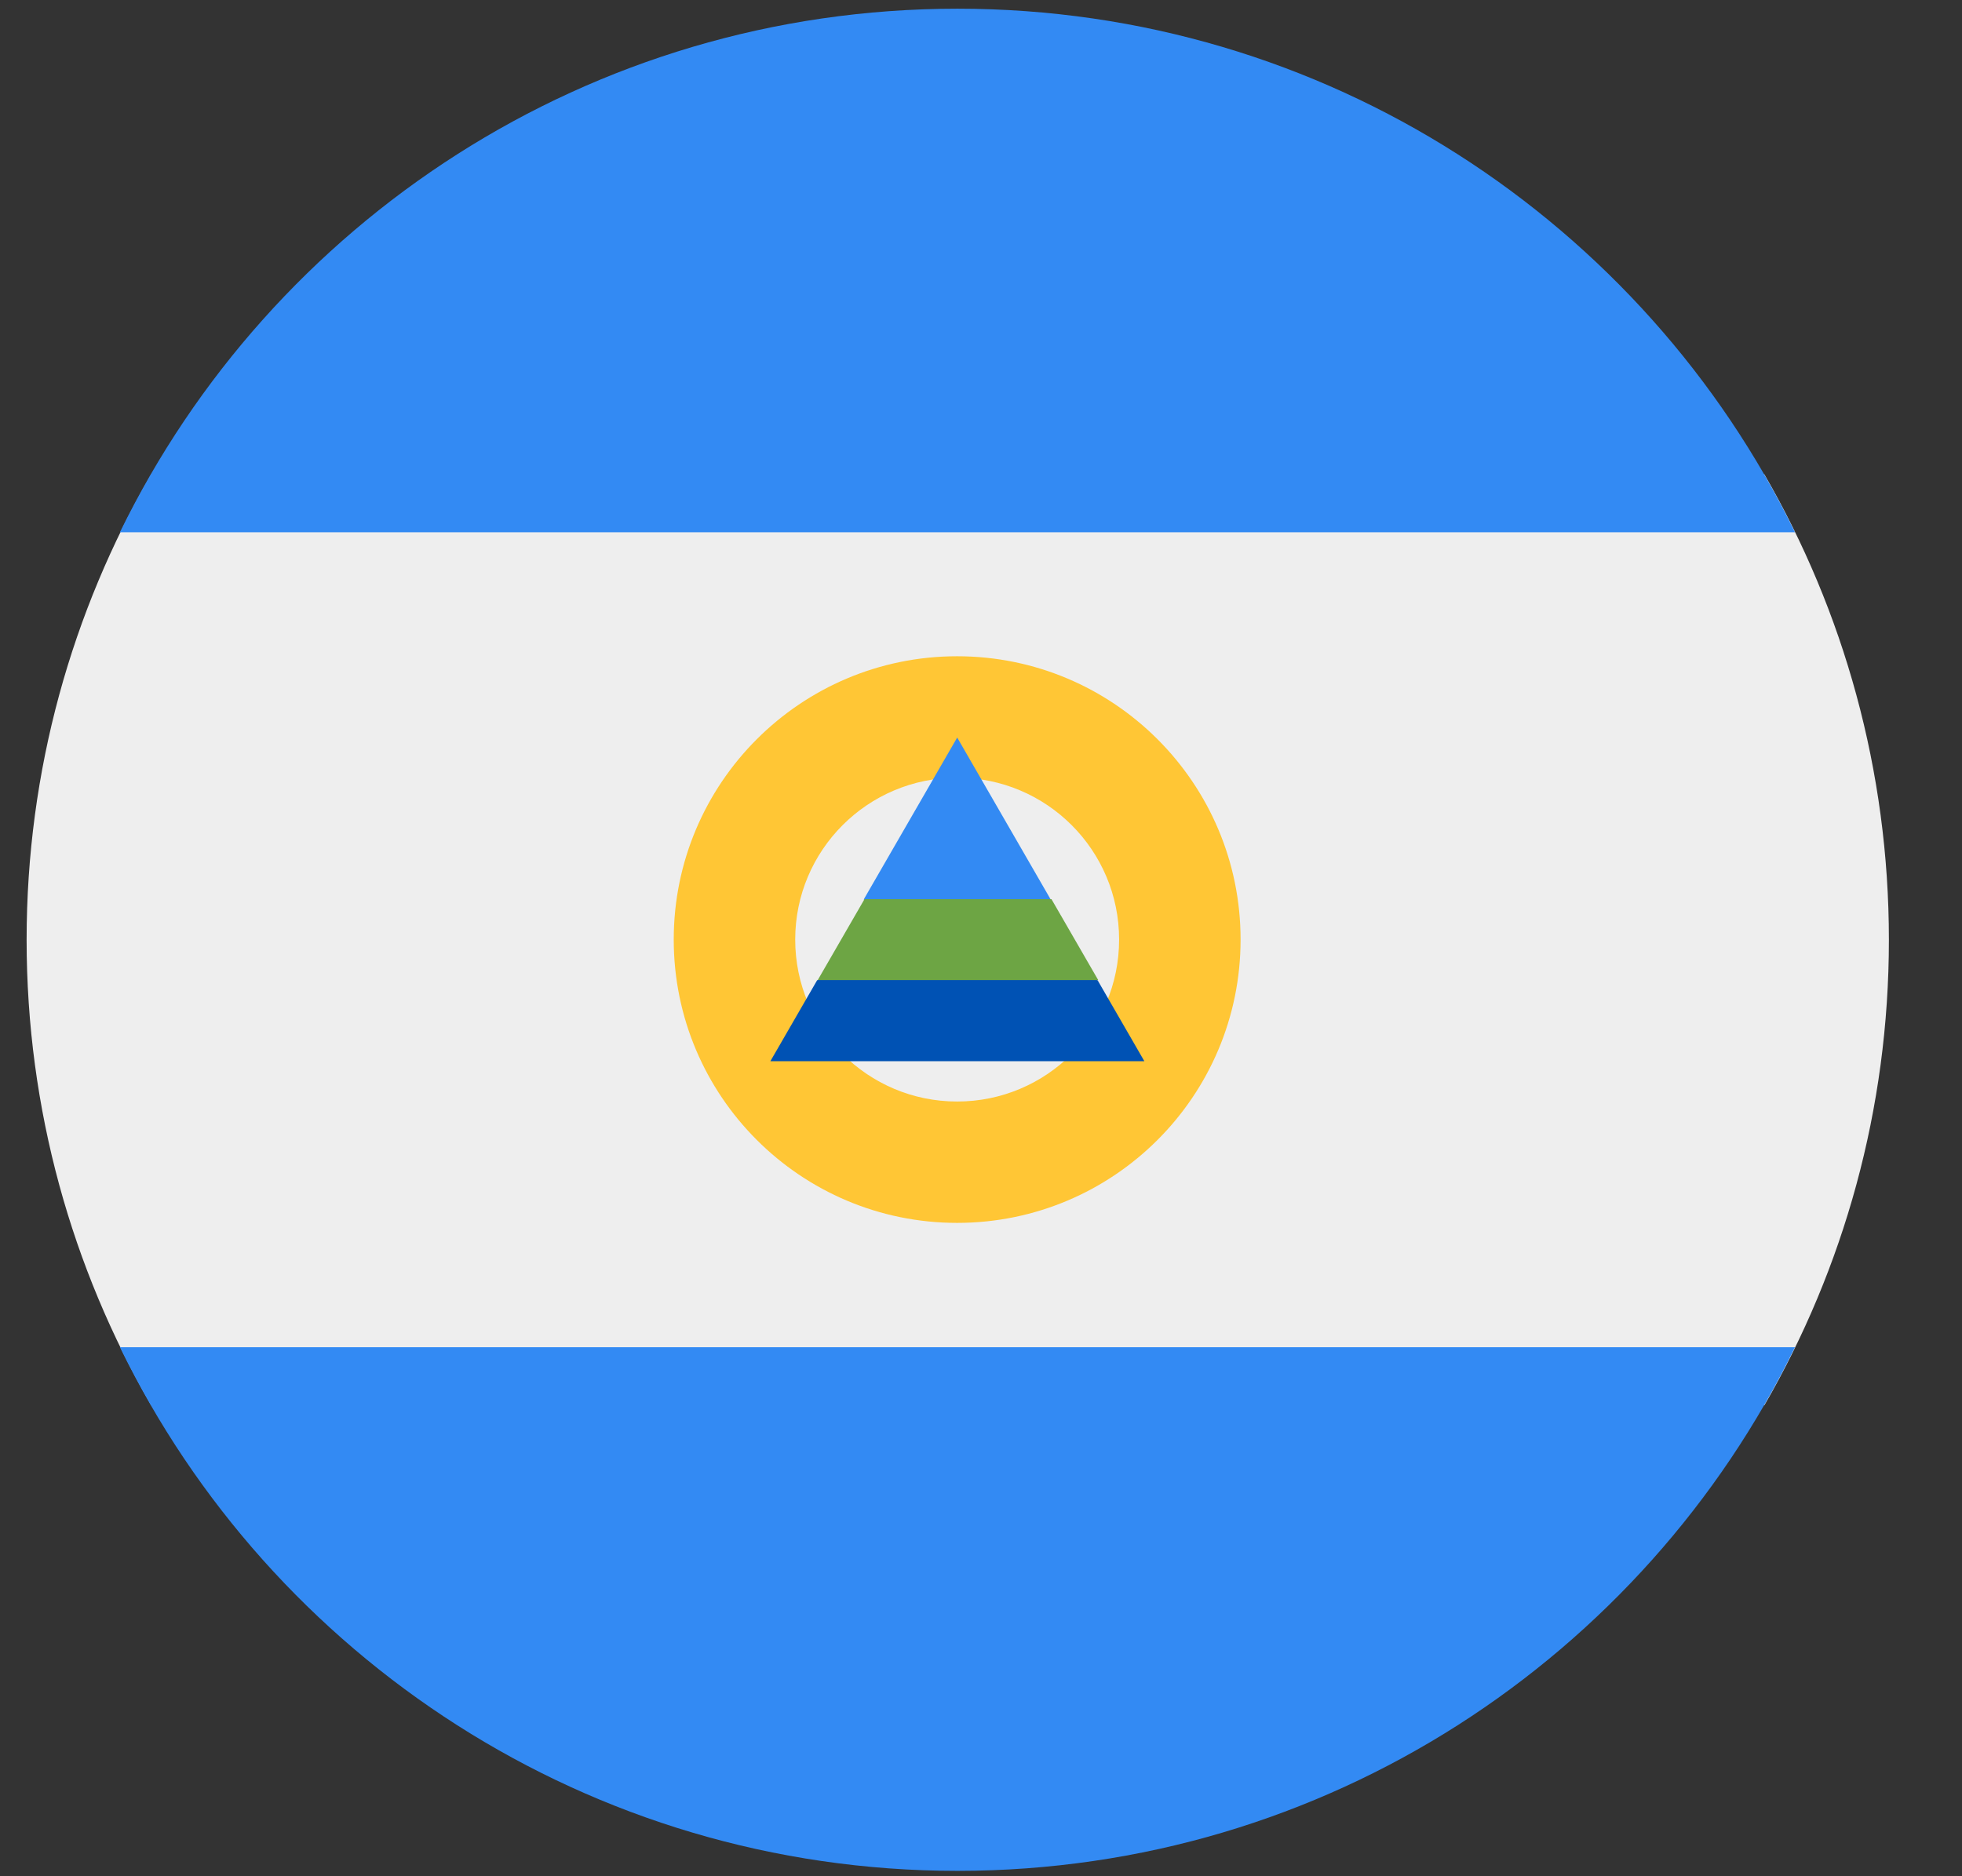<svg xmlns="http://www.w3.org/2000/svg" width="23" height="22" viewBox="0 0 23 22" fill="none"><rect x="0" y="0" width="23" height="22" fill="#333333" stroke="none"/><g clip-path="url(#clip0_6827_78395)"><path d="M20.683 16.478C21.612 14.872 22.143 13.008 22.143 11.02C22.143 9.032 21.612 7.168 20.683 5.562H1.773C0.844 7.168 0.312 9.032 0.312 11.02C0.312 13.008 0.844 14.872 1.773 16.478H20.683Z" fill="#EEEEEE"></path><path d="M11.22 21.937C6.906 21.935 3.177 19.431 1.406 15.797H21.042C19.271 19.431 15.542 21.935 11.228 21.937C11.227 21.937 11.226 21.937 11.224 21.937C11.223 21.937 11.222 21.937 11.22 21.937Z" fill="#338AF3"></path><path d="M11.224 0.102C6.908 0.102 3.178 2.606 1.406 6.241H21.042C19.271 2.606 15.54 0.102 11.224 0.102Z" fill="#338AF3"></path><path d="M11.22 7.695C9.386 7.695 7.898 9.183 7.898 11.017C7.898 12.852 9.386 14.339 11.22 14.339C13.055 14.339 14.543 12.852 14.543 11.017C14.543 9.183 13.055 7.695 11.22 7.695ZM11.22 12.916C10.172 12.916 9.322 12.066 9.322 11.017C9.322 9.969 10.172 9.119 11.22 9.119C12.269 9.119 13.119 9.969 13.119 11.017C13.119 12.066 12.269 12.916 11.22 12.916Z" fill="#FFC635"></path><path d="M12.867 11.494L11.223 11.02L9.579 11.494L9.031 12.443H13.415L12.867 11.494Z" fill="#0052B4"></path><path d="M11.221 8.648L10.125 10.547L11.221 11.021L12.317 10.547L11.221 8.648Z" fill="#338AF3"></path><path d="M9.586 11.492H12.874L12.326 10.543H10.134L9.586 11.492Z" fill="#6DA544"></path></g><defs><clipPath id="clip0_6827_78395"><rect width="21.962" height="21.962" fill="white" transform="translate(0.312 0.043)"></rect></clipPath></defs></svg>